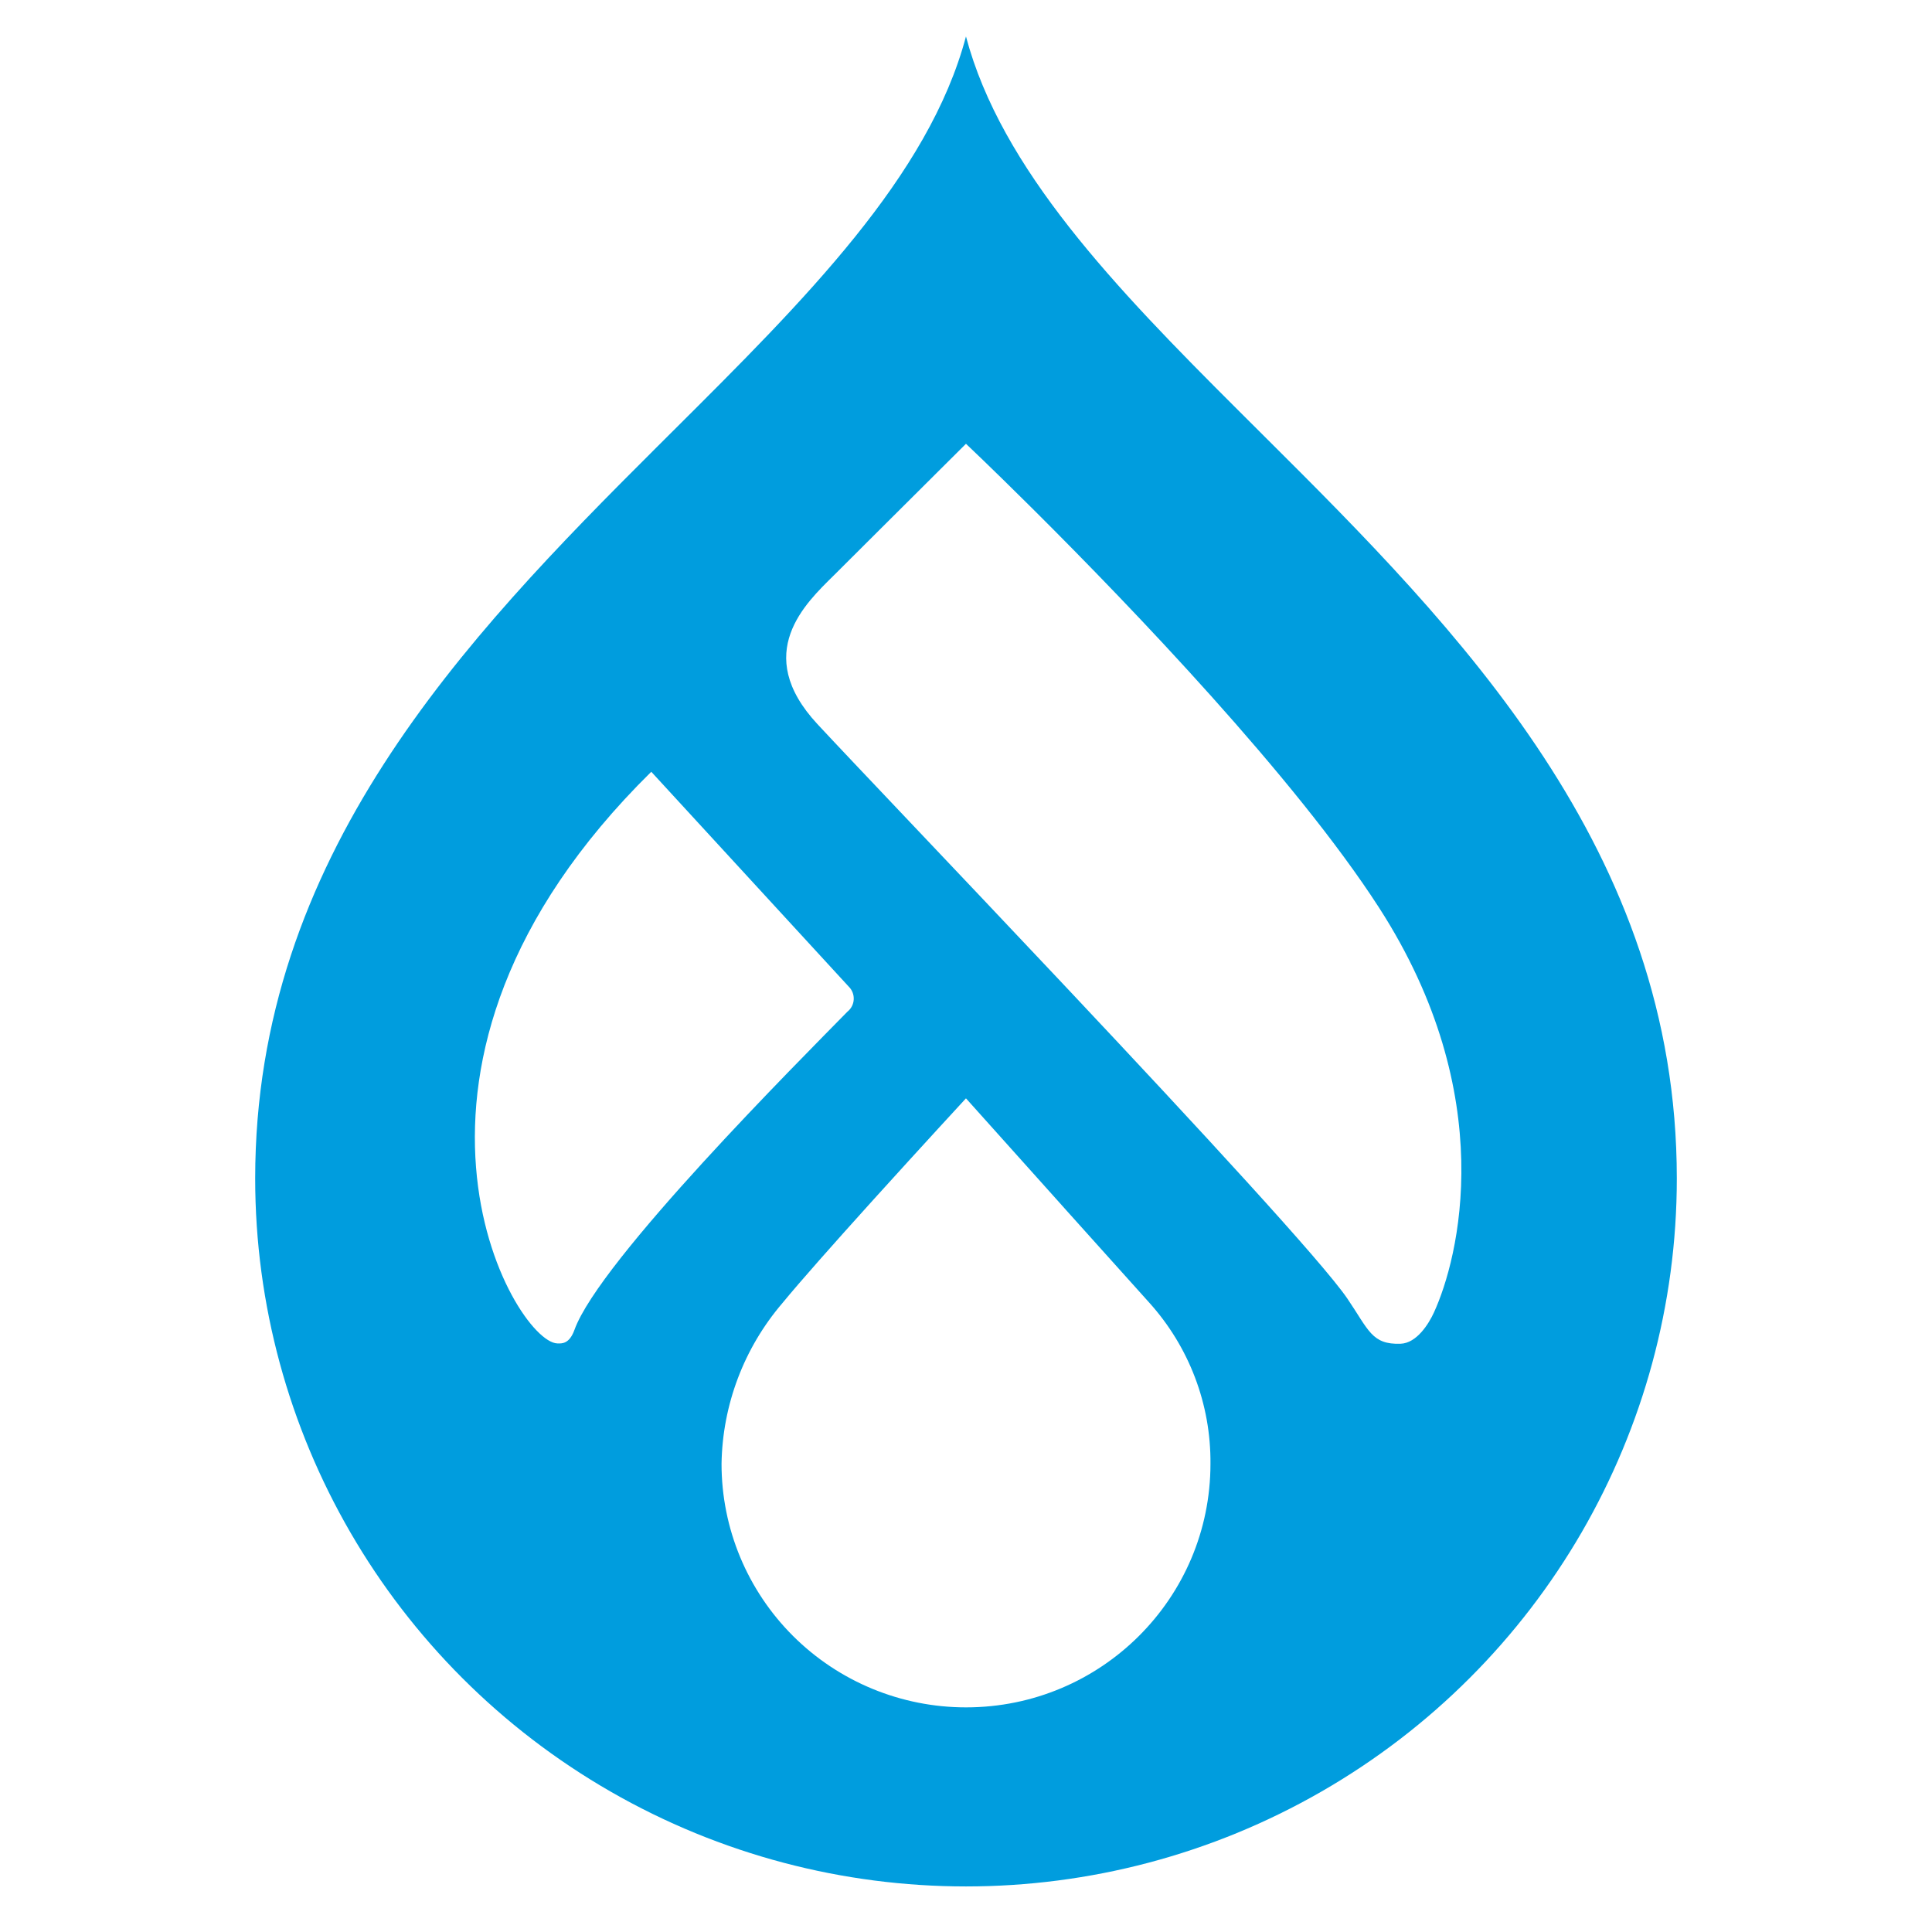 <svg width="60" height="60" viewBox="0 0 60 60" fill="none" xmlns="http://www.w3.org/2000/svg">
<path d="M29.999 1.132C31.092 5.252 34.632 8.929 38.456 12.744L39.267 13.552C45.311 19.567 52.075 26.401 52.075 36.598C52.075 44.453 47.868 51.712 41.038 55.639C34.208 59.567 25.792 59.567 18.962 55.639C12.132 51.712 7.925 44.453 7.925 36.598C7.925 26.606 14.419 19.845 20.365 13.918L20.732 13.552L20.915 13.37C24.973 9.329 28.847 5.477 29.999 1.132ZM29.999 34.11C29.999 34.11 28.613 35.612 27.161 37.217L26.958 37.442C25.91 38.604 24.858 39.787 24.3 40.467C23.105 41.862 22.436 43.629 22.408 45.462C22.408 47.468 23.208 49.391 24.631 50.809C26.055 52.227 27.986 53.024 30 53.024C34.193 53.024 37.592 49.638 37.592 45.462C37.609 43.613 36.929 41.826 35.688 40.451C35.125 39.827 34.12 38.707 33.11 37.581L32.908 37.355C31.428 35.705 29.999 34.11 29.999 34.11ZM29.999 13.782C29.999 13.782 29.998 13.783 29.997 13.784L29.935 13.846C29.884 13.896 29.806 13.974 29.706 14.074L29.122 14.655C28.942 14.835 28.742 15.033 28.533 15.242L27.504 16.266C27.316 16.453 27.131 16.638 26.954 16.814L26.532 17.235C26.505 17.261 26.479 17.287 26.453 17.313L26.037 17.728C25.996 17.769 25.958 17.807 25.922 17.843L25.883 17.881C25.039 18.719 23.337 20.283 25.386 22.488C26.45 23.634 29.597 26.93 32.868 30.403L33.305 30.867C37.166 34.972 41.079 39.203 41.847 40.334C42.507 41.307 42.603 41.763 43.496 41.731C43.997 41.713 44.368 41.118 44.532 40.761C45.298 39.092 46.598 34.032 42.826 28.186C40.224 24.151 35.106 18.827 32.183 15.913L31.934 15.666C30.761 14.501 29.999 13.782 29.999 13.782ZM20.226 23.968C10.958 33.099 15.954 41.675 17.307 41.721C17.448 41.726 17.681 41.743 17.841 41.298C18.617 39.144 24.854 32.914 26.317 31.419C26.434 31.326 26.506 31.188 26.513 31.039C26.521 30.89 26.465 30.745 26.358 30.64L20.226 23.968Z" fill="#009DDE"/>
</svg>
